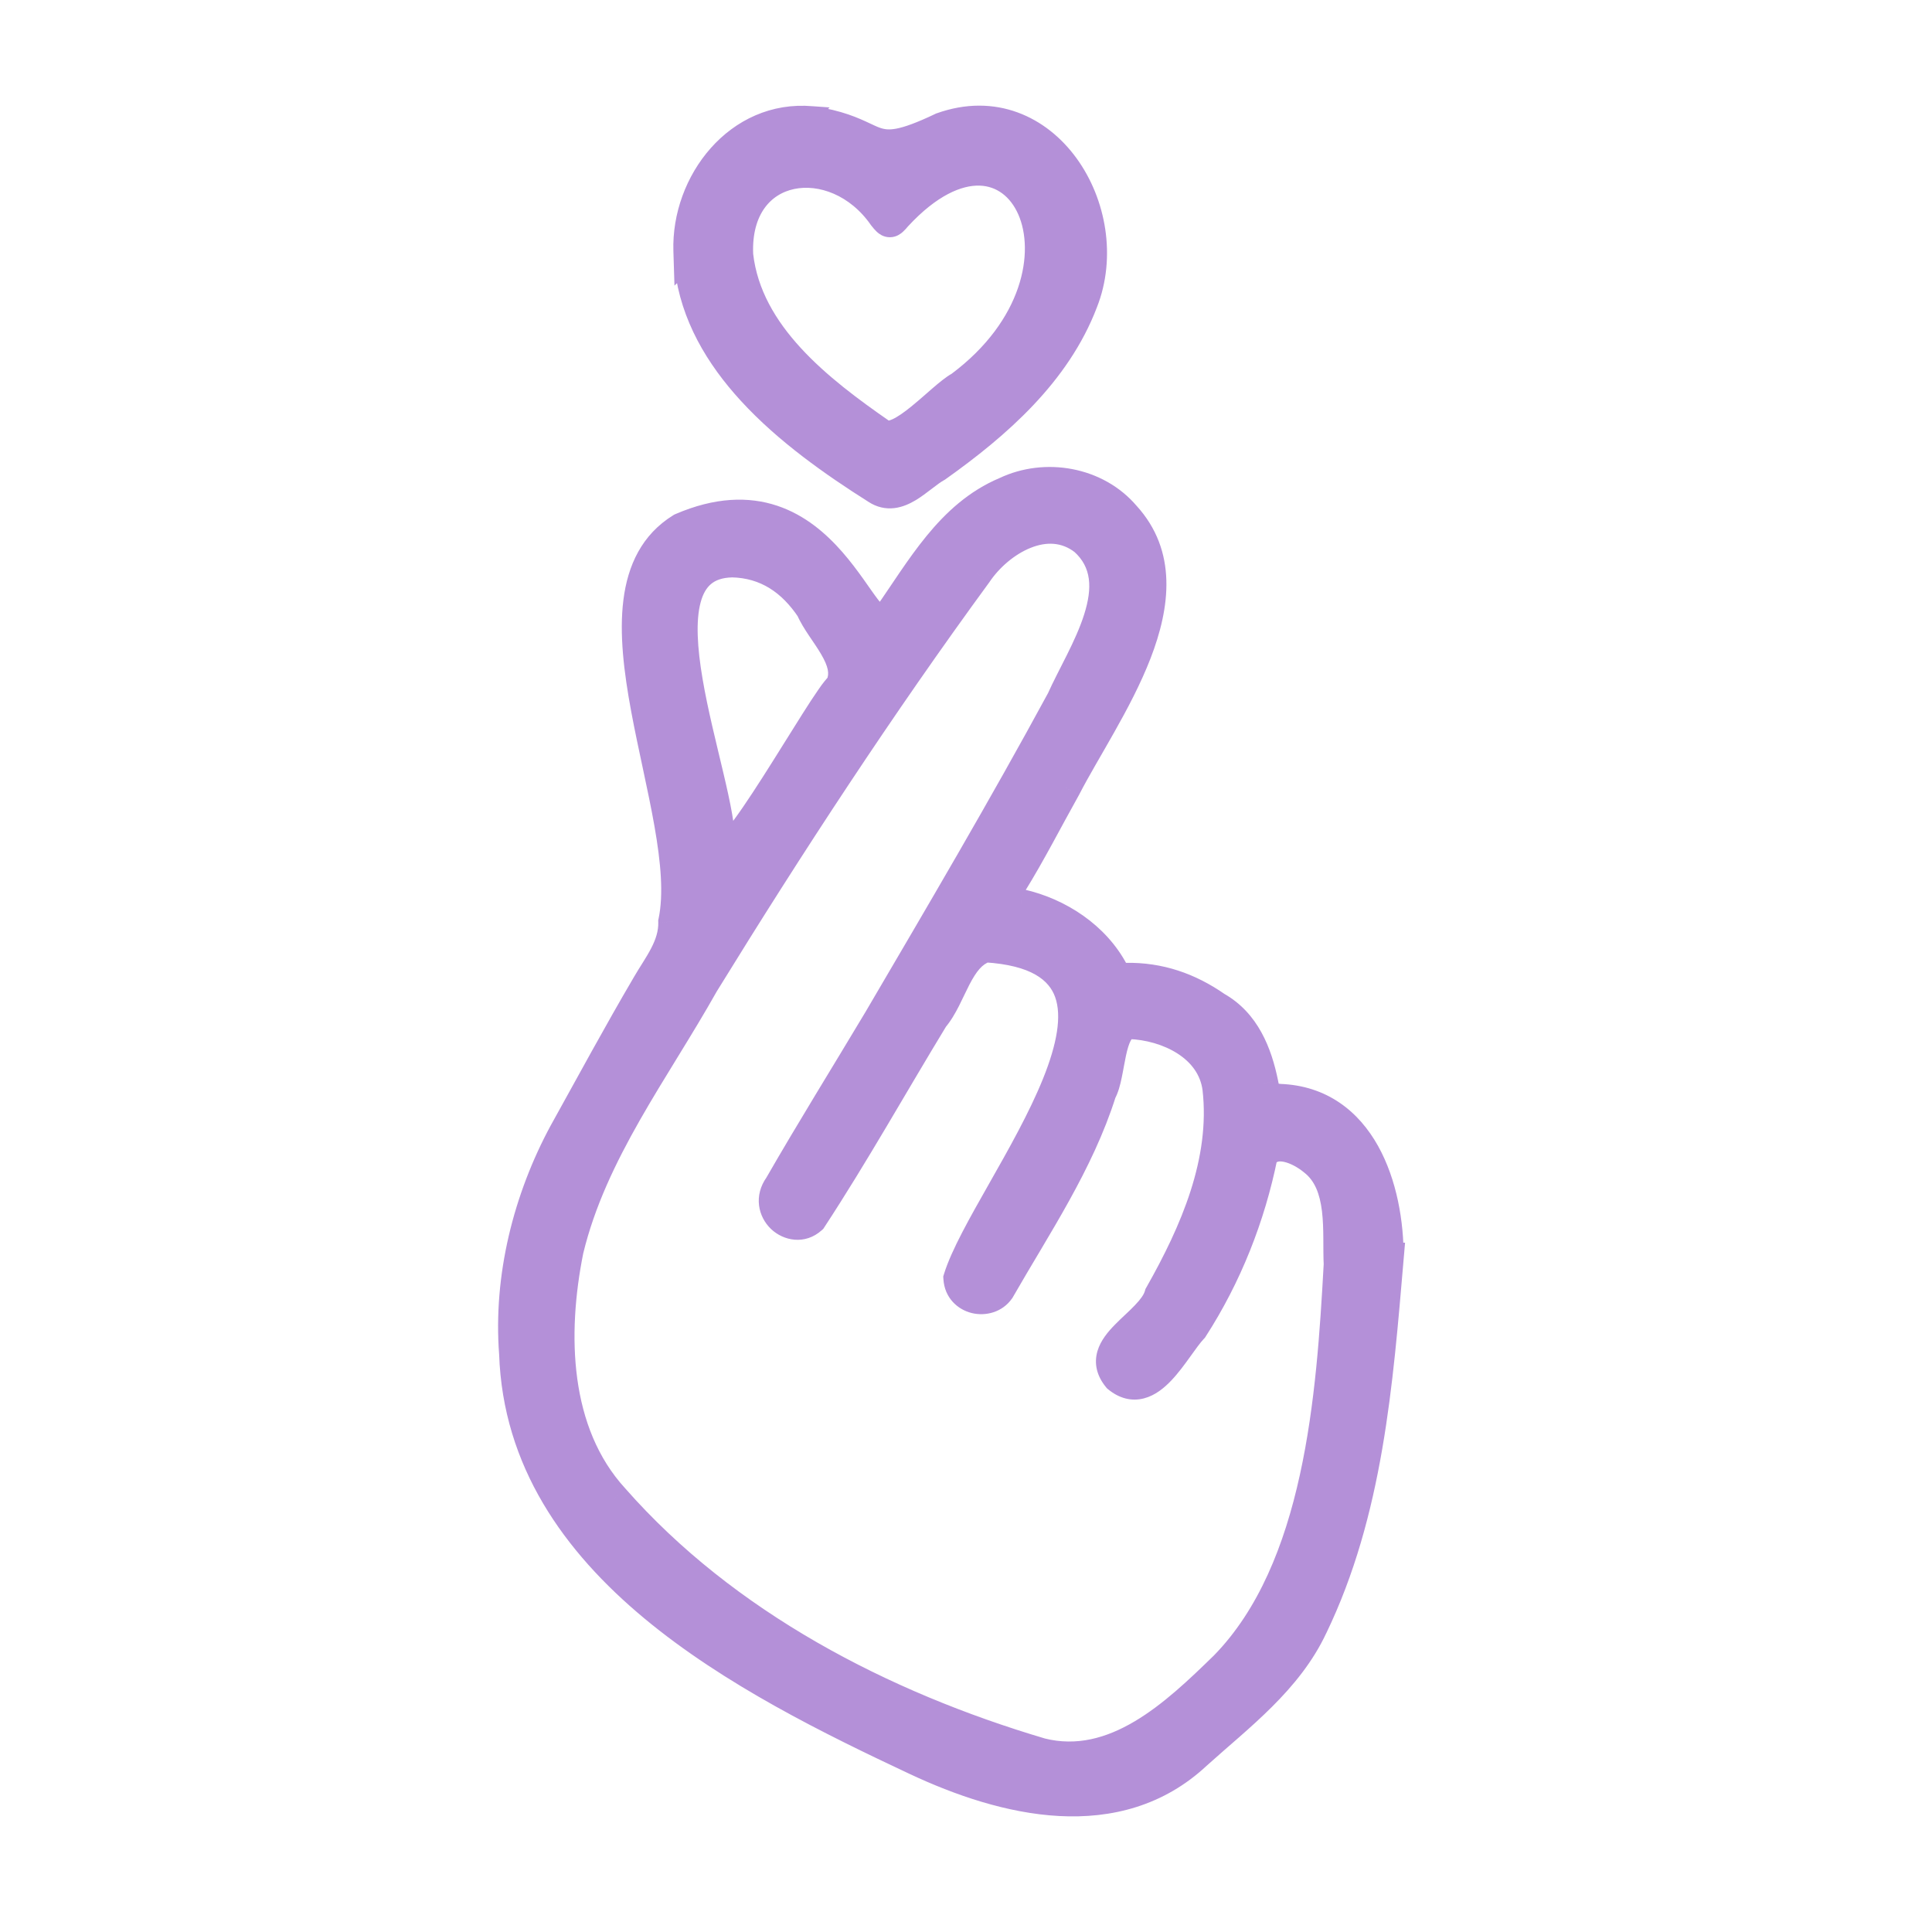 <svg width="64" height="64" viewBox="0 0 64 64" fill="none" xmlns="http://www.w3.org/2000/svg">
<mask id="path-1-outside-1_2038_58168" maskUnits="userSpaceOnUse" x="16" y="14.969" width="31" height="46" fill="black">
<rect fill="white" x="16" y="14.969" width="31" height="46"/>
<path d="M46 41.664C45.643 45.83 45.32 50.082 43.483 53.887C42.65 55.665 41.062 56.832 39.646 58.113C37.007 60.589 33.283 59.693 30.342 58.31C24.713 55.665 17.268 51.893 17.034 44.837C16.84 42.318 17.49 39.722 18.688 37.512C19.592 35.886 20.474 34.248 21.417 32.643C21.8 31.976 22.328 31.349 22.305 30.535C23.066 26.92 19.041 19.661 22.57 17.49C27.45 15.386 28.624 21.609 29.409 20.432C30.506 18.875 31.471 17.066 33.315 16.293C34.634 15.664 36.32 15.962 37.275 17.086C39.624 19.661 36.574 23.623 35.303 26.096C34.709 27.153 34.163 28.236 33.523 29.269C33.266 29.706 33.332 29.859 33.815 29.953C35.076 30.237 36.281 31.031 36.891 32.188C36.951 32.299 37.154 32.397 37.288 32.395C38.402 32.374 39.383 32.714 40.294 33.349C41.242 33.884 41.639 34.877 41.846 35.888C41.935 36.331 41.922 36.351 42.376 36.405C45.105 36.494 46.012 39.373 45.997 41.664H46ZM44.351 41.916C44.29 40.834 44.531 39.221 43.494 38.434C43.057 38.079 42.22 37.683 41.825 38.283C41.415 40.307 40.645 42.262 39.519 44.005C38.904 44.65 38.077 46.506 37.024 45.635C36.154 44.575 38.136 43.871 38.41 42.894C39.581 40.828 40.609 38.479 40.333 36.056C40.153 34.663 38.684 33.962 37.402 33.919C36.713 34.035 36.812 35.604 36.484 36.176C35.74 38.533 34.335 40.596 33.117 42.725C32.748 43.259 31.798 43.083 31.751 42.345C32.662 39.408 39.251 31.791 32.647 31.379C31.725 31.661 31.53 33.016 30.928 33.72C29.579 35.935 28.309 38.212 26.889 40.38C26.235 40.968 25.226 40.078 25.811 39.277C26.871 37.435 27.993 35.63 29.083 33.806C31.147 30.288 33.219 26.772 35.163 23.186C35.845 21.659 37.506 19.321 35.915 17.901C34.693 16.951 33.103 17.904 32.367 18.995C29.154 23.386 26.168 27.953 23.314 32.586C21.704 35.455 19.618 38.164 18.833 41.407C18.277 44.168 18.338 47.458 20.341 49.641C24.009 53.814 29.211 56.512 34.482 58.073C36.935 58.685 38.946 56.773 40.569 55.19C43.715 51.97 44.109 46.229 44.347 41.92L44.351 41.916ZM24.25 18.627C20.743 18.697 23.97 25.923 23.852 28.062C23.961 29.286 27.309 23.147 27.835 22.737C28.262 21.864 27.194 20.952 26.861 20.166C26.247 19.25 25.408 18.651 24.248 18.626L24.25 18.627Z"/>
</mask>
<path d="M46 41.664C45.643 45.83 45.32 50.082 43.483 53.887C42.65 55.665 41.062 56.832 39.646 58.113C37.007 60.589 33.283 59.693 30.342 58.31C24.713 55.665 17.268 51.893 17.034 44.837C16.84 42.318 17.49 39.722 18.688 37.512C19.592 35.886 20.474 34.248 21.417 32.643C21.8 31.976 22.328 31.349 22.305 30.535C23.066 26.92 19.041 19.661 22.57 17.49C27.45 15.386 28.624 21.609 29.409 20.432C30.506 18.875 31.471 17.066 33.315 16.293C34.634 15.664 36.32 15.962 37.275 17.086C39.624 19.661 36.574 23.623 35.303 26.096C34.709 27.153 34.163 28.236 33.523 29.269C33.266 29.706 33.332 29.859 33.815 29.953C35.076 30.237 36.281 31.031 36.891 32.188C36.951 32.299 37.154 32.397 37.288 32.395C38.402 32.374 39.383 32.714 40.294 33.349C41.242 33.884 41.639 34.877 41.846 35.888C41.935 36.331 41.922 36.351 42.376 36.405C45.105 36.494 46.012 39.373 45.997 41.664H46ZM44.351 41.916C44.29 40.834 44.531 39.221 43.494 38.434C43.057 38.079 42.22 37.683 41.825 38.283C41.415 40.307 40.645 42.262 39.519 44.005C38.904 44.65 38.077 46.506 37.024 45.635C36.154 44.575 38.136 43.871 38.41 42.894C39.581 40.828 40.609 38.479 40.333 36.056C40.153 34.663 38.684 33.962 37.402 33.919C36.713 34.035 36.812 35.604 36.484 36.176C35.74 38.533 34.335 40.596 33.117 42.725C32.748 43.259 31.798 43.083 31.751 42.345C32.662 39.408 39.251 31.791 32.647 31.379C31.725 31.661 31.53 33.016 30.928 33.72C29.579 35.935 28.309 38.212 26.889 40.38C26.235 40.968 25.226 40.078 25.811 39.277C26.871 37.435 27.993 35.63 29.083 33.806C31.147 30.288 33.219 26.772 35.163 23.186C35.845 21.659 37.506 19.321 35.915 17.901C34.693 16.951 33.103 17.904 32.367 18.995C29.154 23.386 26.168 27.953 23.314 32.586C21.704 35.455 19.618 38.164 18.833 41.407C18.277 44.168 18.338 47.458 20.341 49.641C24.009 53.814 29.211 56.512 34.482 58.073C36.935 58.685 38.946 56.773 40.569 55.19C43.715 51.97 44.109 46.229 44.347 41.92L44.351 41.916ZM24.25 18.627C20.743 18.697 23.97 25.923 23.852 28.062C23.961 29.286 27.309 23.147 27.835 22.737C28.262 21.864 27.194 20.952 26.861 20.166C26.247 19.25 25.408 18.651 24.248 18.626L24.25 18.627Z" fill="#B490D8"/>
<path d="M46 41.664L46.498 41.706L46.545 41.164H46V41.664ZM43.483 53.887L43.032 53.67L43.03 53.675L43.483 53.887ZM39.646 58.113L39.311 57.743L39.304 57.749L39.646 58.113ZM30.342 58.31L30.555 57.857L30.555 57.857L30.342 58.31ZM17.034 44.837L17.534 44.82L17.533 44.809L17.532 44.798L17.034 44.837ZM18.688 37.512L18.251 37.269L18.248 37.274L18.688 37.512ZM21.417 32.643L21.848 32.897L21.851 32.892L21.417 32.643ZM22.305 30.535L21.816 30.433L21.804 30.49L21.806 30.549L22.305 30.535ZM22.57 17.49L22.372 17.031L22.339 17.046L22.308 17.064L22.57 17.49ZM29.409 20.432L29 20.144L28.993 20.154L29.409 20.432ZM33.315 16.293L33.508 16.754L33.519 16.75L33.53 16.744L33.315 16.293ZM37.275 17.086L36.894 17.41L36.9 17.416L36.906 17.423L37.275 17.086ZM35.303 26.096L35.739 26.341L35.744 26.333L35.748 26.324L35.303 26.096ZM33.523 29.269L33.098 29.005L33.092 29.016L33.523 29.269ZM33.815 29.953L33.924 29.465L33.917 29.464L33.91 29.462L33.815 29.953ZM36.891 32.188L36.448 32.421L36.451 32.426L36.891 32.188ZM37.288 32.395L37.279 31.895L37.279 31.895L37.288 32.395ZM40.294 33.349L40.008 33.759L40.028 33.772L40.048 33.784L40.294 33.349ZM41.846 35.888L42.336 35.79L42.336 35.788L41.846 35.888ZM42.376 36.405L42.317 36.902L42.338 36.904L42.359 36.905L42.376 36.405ZM45.997 41.664L45.497 41.661L45.494 42.164H45.997V41.664ZM44.351 41.916L44.705 42.27L44.863 42.111L44.851 41.888L44.351 41.916ZM43.494 38.434L43.179 38.822L43.185 38.828L43.192 38.833L43.494 38.434ZM41.825 38.283L41.407 38.007L41.354 38.088L41.335 38.184L41.825 38.283ZM39.519 44.005L39.881 44.349L39.914 44.315L39.939 44.276L39.519 44.005ZM37.024 45.635L36.638 45.952L36.668 45.989L36.705 46.02L37.024 45.635ZM38.41 42.894L37.975 42.647L37.945 42.7L37.928 42.759L38.41 42.894ZM40.333 36.056L40.83 35.999L40.829 35.991L40.333 36.056ZM37.402 33.919L37.419 33.419L37.369 33.418L37.319 33.426L37.402 33.919ZM36.484 36.176L36.05 35.927L36.023 35.974L36.007 36.026L36.484 36.176ZM33.117 42.725L33.528 43.009L33.541 42.992L33.551 42.973L33.117 42.725ZM31.751 42.345L31.273 42.197L31.246 42.285L31.252 42.377L31.751 42.345ZM32.647 31.379L32.678 30.88L32.588 30.875L32.502 30.901L32.647 31.379ZM30.928 33.72L30.548 33.395L30.522 33.426L30.501 33.46L30.928 33.72ZM26.889 40.38L27.223 40.752L27.271 40.709L27.307 40.654L26.889 40.38ZM25.811 39.277L26.215 39.572L26.231 39.55L26.244 39.526L25.811 39.277ZM29.083 33.806L29.512 34.063L29.515 34.059L29.083 33.806ZM35.163 23.186L35.603 23.424L35.612 23.407L35.62 23.39L35.163 23.186ZM35.915 17.901L36.247 17.528L36.235 17.517L36.221 17.506L35.915 17.901ZM32.367 18.995L32.771 19.29L32.777 19.282L32.782 19.274L32.367 18.995ZM23.314 32.586L22.889 32.324L22.883 32.332L22.878 32.341L23.314 32.586ZM18.833 41.407L18.347 41.29L18.345 41.299L18.343 41.309L18.833 41.407ZM20.341 49.641L20.717 49.311L20.71 49.303L20.341 49.641ZM34.482 58.073L34.34 58.552L34.35 58.555L34.361 58.558L34.482 58.073ZM40.569 55.19L40.918 55.548L40.926 55.54L40.569 55.19ZM44.347 41.92L43.994 41.567L43.859 41.702L43.848 41.893L44.347 41.92ZM24.25 18.627L24.26 19.127L25.434 19.104L24.603 18.274L24.25 18.627ZM23.852 28.062L23.353 28.035L23.351 28.071L23.354 28.107L23.852 28.062ZM27.835 22.737L28.142 23.132L28.233 23.061L28.284 22.957L27.835 22.737ZM26.861 20.166L27.322 19.971L27.303 19.927L27.277 19.887L26.861 20.166ZM24.248 18.626L24.259 18.126L23.015 18.099L23.895 18.98L24.248 18.626ZM45.502 41.621C45.143 45.809 44.822 49.963 43.032 53.67L43.933 54.105C45.817 50.201 46.143 45.851 46.498 41.706L45.502 41.621ZM43.03 53.675C42.253 55.335 40.782 56.411 39.311 57.743L39.982 58.484C41.342 57.254 43.048 55.995 43.935 54.099L43.03 53.675ZM39.304 57.749C38.106 58.873 36.66 59.241 35.134 59.159C33.596 59.077 31.997 58.535 30.555 57.857L30.129 58.762C31.629 59.467 33.361 60.065 35.081 60.158C36.812 60.251 38.547 59.83 39.988 58.478L39.304 57.749ZM30.555 57.857C27.737 56.533 24.523 54.953 21.984 52.843C19.453 50.739 17.644 48.154 17.534 44.82L16.534 44.853C16.658 48.576 18.689 51.405 21.345 53.612C23.995 55.814 27.318 57.441 30.129 58.762L30.555 57.857ZM17.532 44.798C17.347 42.388 17.97 39.887 19.127 37.75L18.248 37.274C17.011 39.557 16.333 42.248 16.535 44.875L17.532 44.798ZM19.125 37.755C20.033 36.121 20.909 34.494 21.848 32.897L20.986 32.39C20.039 34.001 19.15 35.651 18.251 37.269L19.125 37.755ZM21.851 32.892C21.941 32.736 22.038 32.583 22.145 32.411C22.249 32.245 22.359 32.064 22.457 31.874C22.655 31.492 22.82 31.046 22.805 30.522L21.806 30.549C21.814 30.839 21.726 31.113 21.569 31.415C21.491 31.567 21.398 31.719 21.296 31.883C21.197 32.041 21.085 32.217 20.983 32.394L21.851 32.892ZM22.795 30.638C23.006 29.633 22.88 28.419 22.664 27.191C22.554 26.569 22.418 25.926 22.282 25.287C22.145 24.645 22.007 24.006 21.891 23.38C21.657 22.119 21.522 20.959 21.643 19.998C21.761 19.055 22.117 18.356 22.832 17.916L22.308 17.064C21.258 17.71 20.794 18.733 20.651 19.874C20.509 20.997 20.671 22.285 20.908 23.562C21.027 24.205 21.168 24.858 21.304 25.496C21.441 26.137 21.573 26.763 21.679 27.364C21.893 28.581 21.985 29.63 21.816 30.433L22.795 30.638ZM22.768 17.949C23.891 17.465 24.753 17.477 25.429 17.702C26.119 17.932 26.677 18.404 27.149 18.943C27.383 19.211 27.591 19.489 27.78 19.754C27.962 20.009 28.144 20.276 28.299 20.478C28.38 20.582 28.464 20.684 28.552 20.771C28.635 20.855 28.746 20.95 28.882 21.012C29.03 21.08 29.225 21.114 29.43 21.038C29.62 20.968 29.744 20.83 29.825 20.709L28.993 20.154C28.976 20.181 28.999 20.132 29.083 20.101C29.182 20.064 29.266 20.088 29.298 20.102C29.317 20.111 29.305 20.11 29.258 20.063C29.214 20.02 29.16 19.956 29.091 19.868C28.95 19.685 28.797 19.459 28.594 19.173C28.397 18.898 28.168 18.589 27.902 18.285C27.371 17.678 26.672 17.062 25.745 16.753C24.804 16.44 23.689 16.463 22.372 17.031L22.768 17.949ZM29.818 20.72C30.392 19.904 30.874 19.111 31.468 18.385C32.049 17.677 32.689 17.098 33.508 16.754L33.121 15.832C32.096 16.262 31.332 16.974 30.695 17.752C30.072 18.512 29.522 19.402 29 20.144L29.818 20.72ZM33.53 16.744C34.659 16.205 36.097 16.471 36.894 17.41L37.656 16.762C36.544 15.453 34.608 15.122 33.099 15.842L33.53 16.744ZM36.906 17.423C37.882 18.493 37.788 19.879 37.18 21.449C36.88 22.225 36.467 23.007 36.042 23.762C35.626 24.501 35.182 25.238 34.859 25.867L35.748 26.324C36.06 25.717 36.474 25.032 36.913 24.252C37.344 23.488 37.786 22.655 38.113 21.81C38.761 20.137 39.018 18.254 37.645 16.749L36.906 17.423ZM34.868 25.851C34.258 26.936 33.731 27.983 33.098 29.006L33.948 29.532C34.594 28.489 35.161 27.37 35.739 26.341L34.868 25.851ZM33.092 29.016C33.02 29.138 32.952 29.271 32.912 29.408C32.872 29.546 32.847 29.738 32.931 29.936C33.017 30.137 33.176 30.251 33.309 30.317C33.437 30.38 33.583 30.417 33.719 30.444L33.91 29.462C33.861 29.453 33.823 29.444 33.795 29.435C33.766 29.427 33.753 29.421 33.75 29.419C33.747 29.418 33.761 29.424 33.782 29.444C33.806 29.465 33.832 29.498 33.851 29.543C33.87 29.588 33.875 29.628 33.875 29.656C33.875 29.681 33.871 29.693 33.873 29.686C33.874 29.68 33.88 29.663 33.894 29.633C33.908 29.604 33.927 29.568 33.954 29.522L33.092 29.016ZM33.705 30.441C34.852 30.699 35.919 31.418 36.448 32.421L37.333 31.955C36.643 30.645 35.3 29.775 33.924 29.465L33.705 30.441ZM36.451 32.426C36.551 32.611 36.721 32.722 36.835 32.78C36.957 32.842 37.123 32.898 37.298 32.895L37.279 31.895C37.293 31.895 37.302 31.896 37.306 31.896C37.31 31.897 37.311 31.897 37.309 31.897C37.305 31.895 37.297 31.893 37.288 31.888C37.279 31.884 37.276 31.881 37.281 31.884C37.283 31.886 37.289 31.892 37.297 31.901C37.305 31.91 37.318 31.926 37.33 31.95L36.451 32.426ZM37.298 32.895C38.293 32.876 39.173 33.177 40.008 33.759L40.58 32.938C39.594 32.251 38.511 31.872 37.279 31.895L37.298 32.895ZM40.048 33.784C40.802 34.209 41.157 35.017 41.356 35.988L42.336 35.788C42.121 34.737 41.683 33.558 40.54 32.913L40.048 33.784ZM41.355 35.987C41.375 36.083 41.396 36.195 41.421 36.284C41.447 36.377 41.496 36.517 41.613 36.639C41.736 36.766 41.88 36.82 41.99 36.848C42.091 36.874 42.209 36.889 42.317 36.902L42.434 35.908C42.379 35.902 42.336 35.897 42.301 35.891C42.266 35.886 42.247 35.882 42.238 35.88C42.22 35.875 42.276 35.886 42.334 35.946C42.387 36.001 42.394 36.049 42.383 36.012C42.379 35.996 42.373 35.972 42.365 35.932C42.356 35.892 42.348 35.849 42.336 35.79L41.355 35.987ZM42.359 36.905C43.513 36.942 44.279 37.554 44.779 38.452C45.29 39.37 45.504 40.57 45.497 41.661L46.497 41.667C46.505 40.467 46.273 39.081 45.652 37.965C45.02 36.829 43.968 35.957 42.392 35.905L42.359 36.905ZM45.997 42.164H46V41.164H45.997V42.164ZM44.851 41.888C44.836 41.634 44.84 41.353 44.837 41.023C44.835 40.703 44.827 40.352 44.785 40.004C44.701 39.315 44.474 38.55 43.797 38.036L43.192 38.833C43.551 39.105 43.721 39.54 43.792 40.124C43.827 40.413 43.835 40.718 43.837 41.03C43.839 41.331 43.836 41.658 43.852 41.945L44.851 41.888ZM43.81 38.047C43.554 37.838 43.165 37.602 42.75 37.512C42.539 37.466 42.294 37.452 42.049 37.524C41.794 37.6 41.57 37.761 41.407 38.007L42.242 38.558C42.277 38.505 42.306 38.491 42.333 38.483C42.37 38.472 42.435 38.467 42.537 38.489C42.75 38.535 42.998 38.675 43.179 38.822L43.81 38.047ZM41.335 38.184C40.937 40.15 40.189 42.046 39.099 43.733L39.939 44.276C41.1 42.477 41.894 40.464 42.315 38.382L41.335 38.184ZM39.157 43.66C38.974 43.852 38.782 44.126 38.612 44.362C38.43 44.616 38.255 44.854 38.074 45.043C37.888 45.239 37.745 45.328 37.645 45.355C37.586 45.37 37.499 45.379 37.343 45.25L36.705 46.02C37.075 46.326 37.487 46.43 37.898 46.322C38.269 46.225 38.569 45.974 38.798 45.733C39.033 45.487 39.246 45.194 39.424 44.946C39.615 44.68 39.758 44.479 39.881 44.349L39.157 43.66ZM37.411 45.318C37.284 45.164 37.3 45.09 37.315 45.038C37.345 44.934 37.442 44.791 37.646 44.583C37.742 44.484 37.848 44.385 37.965 44.275C38.078 44.168 38.201 44.052 38.317 43.931C38.539 43.699 38.788 43.397 38.891 43.028L37.928 42.759C37.895 42.879 37.794 43.031 37.594 43.239C37.499 43.339 37.394 43.439 37.279 43.547C37.167 43.652 37.044 43.767 36.931 43.884C36.713 44.106 36.46 44.399 36.355 44.756C36.235 45.165 36.329 45.576 36.638 45.952L37.411 45.318ZM38.845 43.14C40.024 41.06 41.125 38.591 40.83 35.999L39.836 36.112C40.093 38.367 39.138 40.595 37.975 42.647L38.845 43.14ZM40.829 35.991C40.716 35.117 40.196 34.477 39.552 34.061C38.915 33.651 38.137 33.444 37.419 33.419L37.385 34.419C37.95 34.438 38.547 34.603 39.01 34.902C39.466 35.196 39.77 35.602 39.837 36.12L40.829 35.991ZM37.319 33.426C36.935 33.491 36.705 33.759 36.574 34.004C36.446 34.242 36.371 34.525 36.319 34.772C36.291 34.9 36.267 35.03 36.245 35.151C36.222 35.275 36.202 35.389 36.179 35.497C36.132 35.726 36.089 35.86 36.05 35.927L36.917 36.425C37.043 36.206 37.111 35.93 37.158 35.7C37.184 35.579 37.207 35.451 37.229 35.331C37.251 35.209 37.273 35.093 37.297 34.981C37.346 34.75 37.397 34.584 37.454 34.477C37.508 34.377 37.525 34.405 37.486 34.412L37.319 33.426ZM36.007 36.026C35.285 38.314 33.928 40.301 32.683 42.477L33.551 42.973C34.742 40.891 36.196 38.751 36.961 36.327L36.007 36.026ZM32.706 42.441C32.658 42.509 32.555 42.556 32.43 42.526C32.373 42.512 32.33 42.485 32.303 42.455C32.279 42.429 32.255 42.387 32.25 42.313L31.252 42.377C31.291 42.995 31.724 43.385 32.197 43.498C32.651 43.607 33.207 43.474 33.528 43.009L32.706 42.441ZM32.229 42.493C32.436 41.824 32.983 40.854 33.639 39.697C34.278 38.571 34.998 37.3 35.481 36.102C35.953 34.931 36.257 33.691 35.891 32.683C35.495 31.591 34.415 30.989 32.678 30.88L32.616 31.878C34.182 31.976 34.754 32.481 34.951 33.024C35.179 33.652 35.017 34.577 34.553 35.729C34.1 36.853 33.416 38.064 32.769 39.204C32.14 40.314 31.521 41.398 31.273 42.197L32.229 42.493ZM32.502 30.901C31.826 31.107 31.466 31.694 31.224 32.161C31.16 32.284 31.099 32.41 31.043 32.528C30.985 32.648 30.931 32.761 30.875 32.87C30.763 33.091 30.659 33.265 30.548 33.395L31.308 34.045C31.498 33.823 31.644 33.564 31.767 33.324C31.828 33.202 31.888 33.078 31.944 32.961C32.001 32.842 32.056 32.729 32.111 32.621C32.348 32.164 32.546 31.933 32.793 31.858L32.502 30.901ZM30.501 33.46C29.138 35.699 27.886 37.945 26.471 40.106L27.307 40.654C28.732 38.479 30.021 36.172 31.355 33.98L30.501 33.46ZM26.555 40.008C26.493 40.064 26.441 40.073 26.4 40.07C26.349 40.066 26.286 40.04 26.23 39.988C26.176 39.936 26.144 39.871 26.137 39.81C26.13 39.756 26.139 39.676 26.215 39.572L25.407 38.982C24.951 39.607 25.118 40.308 25.54 40.711C25.949 41.102 26.663 41.255 27.223 40.752L26.555 40.008ZM26.244 39.526C27.302 37.688 28.416 35.898 29.512 34.063L28.654 33.55C27.571 35.363 26.439 37.181 25.377 39.028L26.244 39.526ZM29.515 34.059C31.577 30.543 33.654 27.02 35.603 23.424L34.724 22.948C32.785 26.525 30.717 30.033 28.652 33.554L29.515 34.059ZM35.62 23.39C35.785 23.02 36.003 22.615 36.24 22.138C36.469 21.677 36.705 21.169 36.868 20.654C37.192 19.63 37.263 18.434 36.247 17.528L35.582 18.274C36.157 18.788 36.193 19.471 35.915 20.352C35.776 20.791 35.569 21.242 35.344 21.693C35.128 22.128 34.883 22.588 34.707 22.982L35.62 23.39ZM36.221 17.506C35.436 16.896 34.536 16.914 33.773 17.218C33.026 17.516 32.369 18.098 31.953 18.716L32.782 19.274C33.102 18.8 33.607 18.361 34.144 18.147C34.665 17.939 35.171 17.956 35.608 18.296L36.221 17.506ZM31.964 18.7C28.74 23.105 25.747 27.683 22.889 32.324L23.74 32.848C26.589 28.222 29.567 23.668 32.771 19.29L31.964 18.7ZM22.878 32.341C22.481 33.049 22.053 33.748 21.619 34.457C21.186 35.163 20.745 35.88 20.329 36.609C19.499 38.067 18.755 39.602 18.347 41.29L19.319 41.525C19.695 39.969 20.387 38.528 21.198 37.104C21.604 36.391 22.036 35.69 22.471 34.98C22.905 34.273 23.342 33.557 23.75 32.831L22.878 32.341ZM18.343 41.309C17.778 44.113 17.802 47.613 19.973 49.979L20.71 49.303C18.874 47.302 18.776 44.223 19.323 41.506L18.343 41.309ZM19.966 49.971C23.715 54.237 29.013 56.974 34.34 58.552L34.624 57.593C29.41 56.049 24.303 53.391 20.717 49.311L19.966 49.971ZM34.361 58.558C35.755 58.906 37.008 58.527 38.092 57.885C39.163 57.251 40.112 56.334 40.918 55.548L40.219 54.833C39.402 55.63 38.535 56.461 37.582 57.025C36.641 57.582 35.661 57.852 34.603 57.588L34.361 58.558ZM40.926 55.54C42.594 53.834 43.507 51.488 44.037 49.071C44.569 46.65 44.728 44.1 44.847 41.948L43.848 41.893C43.729 44.049 43.572 46.524 43.06 48.856C42.548 51.192 41.691 53.327 40.211 54.841L40.926 55.54ZM44.701 42.274L44.705 42.27L43.998 41.563L43.994 41.567L44.701 42.274ZM24.24 18.127C23.712 18.138 23.261 18.286 22.909 18.582C22.561 18.875 22.356 19.273 22.242 19.701C22.019 20.534 22.109 21.604 22.287 22.652C22.468 23.714 22.756 24.844 22.984 25.81C23.099 26.299 23.199 26.745 23.267 27.131C23.335 27.525 23.364 27.826 23.353 28.035L24.351 28.09C24.369 27.764 24.323 27.372 24.252 26.96C24.179 26.542 24.073 26.072 23.957 25.581C23.723 24.588 23.446 23.506 23.273 22.485C23.097 21.451 23.046 20.567 23.208 19.959C23.286 19.666 23.405 19.471 23.553 19.347C23.696 19.227 23.911 19.134 24.26 19.127L24.24 18.127ZM23.354 28.107C23.363 28.208 23.397 28.456 23.616 28.614C23.878 28.803 24.151 28.702 24.257 28.649C24.377 28.589 24.482 28.498 24.563 28.419C24.651 28.334 24.741 28.233 24.832 28.122C25.191 27.686 25.651 26.996 26.108 26.282C26.562 25.572 27.049 24.779 27.428 24.182C27.622 23.876 27.792 23.615 27.928 23.419C27.996 23.321 28.052 23.244 28.096 23.189C28.147 23.125 28.16 23.118 28.142 23.132L27.528 22.343C27.444 22.408 27.369 22.497 27.314 22.567C27.25 22.646 27.18 22.742 27.107 22.849C26.958 23.062 26.779 23.338 26.584 23.646C26.184 24.277 25.728 25.02 25.266 25.743C24.806 26.462 24.376 27.103 24.06 27.486C23.983 27.581 23.918 27.652 23.867 27.702C23.809 27.757 23.792 27.763 23.809 27.755C23.812 27.753 24.002 27.659 24.202 27.804C24.36 27.918 24.355 28.07 24.35 28.018L23.354 28.107ZM28.284 22.957C28.617 22.275 28.332 21.623 28.064 21.166C27.927 20.932 27.76 20.695 27.63 20.499C27.489 20.289 27.385 20.12 27.322 19.971L26.401 20.361C26.504 20.605 26.658 20.845 26.798 21.055C26.948 21.278 27.084 21.471 27.201 21.672C27.444 22.087 27.479 22.326 27.386 22.518L28.284 22.957ZM27.277 19.887C26.595 18.872 25.62 18.155 24.259 18.126L24.238 19.126C25.196 19.146 25.898 19.628 26.446 20.445L27.277 19.887ZM23.895 18.98L23.896 18.981L24.603 18.274L24.602 18.273L23.895 18.98Z" fill="#B490D8" mask="url(#path-1-outside-1_2038_58168)"/>
<path d="M22.557 8.316L22.575 8.892L22.599 8.869C22.794 10.51 23.63 11.915 24.728 13.111C25.945 14.438 27.498 15.525 28.903 16.413C29.133 16.564 29.369 16.611 29.6 16.583C29.824 16.556 30.03 16.46 30.212 16.351C30.383 16.247 30.549 16.119 30.699 16.005C30.707 15.998 30.715 15.992 30.724 15.986C30.885 15.862 31.025 15.757 31.155 15.685L31.168 15.678L31.179 15.67C33.175 14.252 35.187 12.498 36.103 10.091C36.727 8.515 36.394 6.676 35.46 5.39C34.519 4.093 32.944 3.334 31.111 3.99L31.099 3.994L31.088 4C29.826 4.602 29.426 4.594 29.064 4.468C28.963 4.433 28.853 4.381 28.725 4.321C28.353 4.146 27.826 3.899 26.916 3.77L26.917 3.769L26.903 3.768C24.319 3.541 22.482 5.954 22.557 8.316ZM29.058 7.316L29.063 7.322L29.069 7.329C29.117 7.39 29.168 7.452 29.218 7.498C29.267 7.543 29.357 7.612 29.484 7.609C29.606 7.607 29.693 7.538 29.74 7.496C29.79 7.452 29.841 7.392 29.892 7.332C30.882 6.259 31.774 5.878 32.458 5.899C33.13 5.92 33.667 6.332 33.962 7.004C34.555 8.355 34.134 10.744 31.663 12.59C31.483 12.689 31.268 12.868 31.054 13.052C30.987 13.11 30.919 13.169 30.851 13.229C30.683 13.376 30.511 13.526 30.338 13.666C30.092 13.865 29.864 14.026 29.669 14.115C29.468 14.207 29.376 14.189 29.334 14.162C28.308 13.45 27.218 12.648 26.347 11.701C25.479 10.757 24.843 9.684 24.7 8.428C24.669 7.694 24.843 7.139 25.123 6.748C25.404 6.356 25.805 6.111 26.259 6.016C27.169 5.824 28.31 6.236 29.058 7.316Z" fill="#B490D8" stroke="#B490D8" stroke-width="0.5"/>
</svg>
